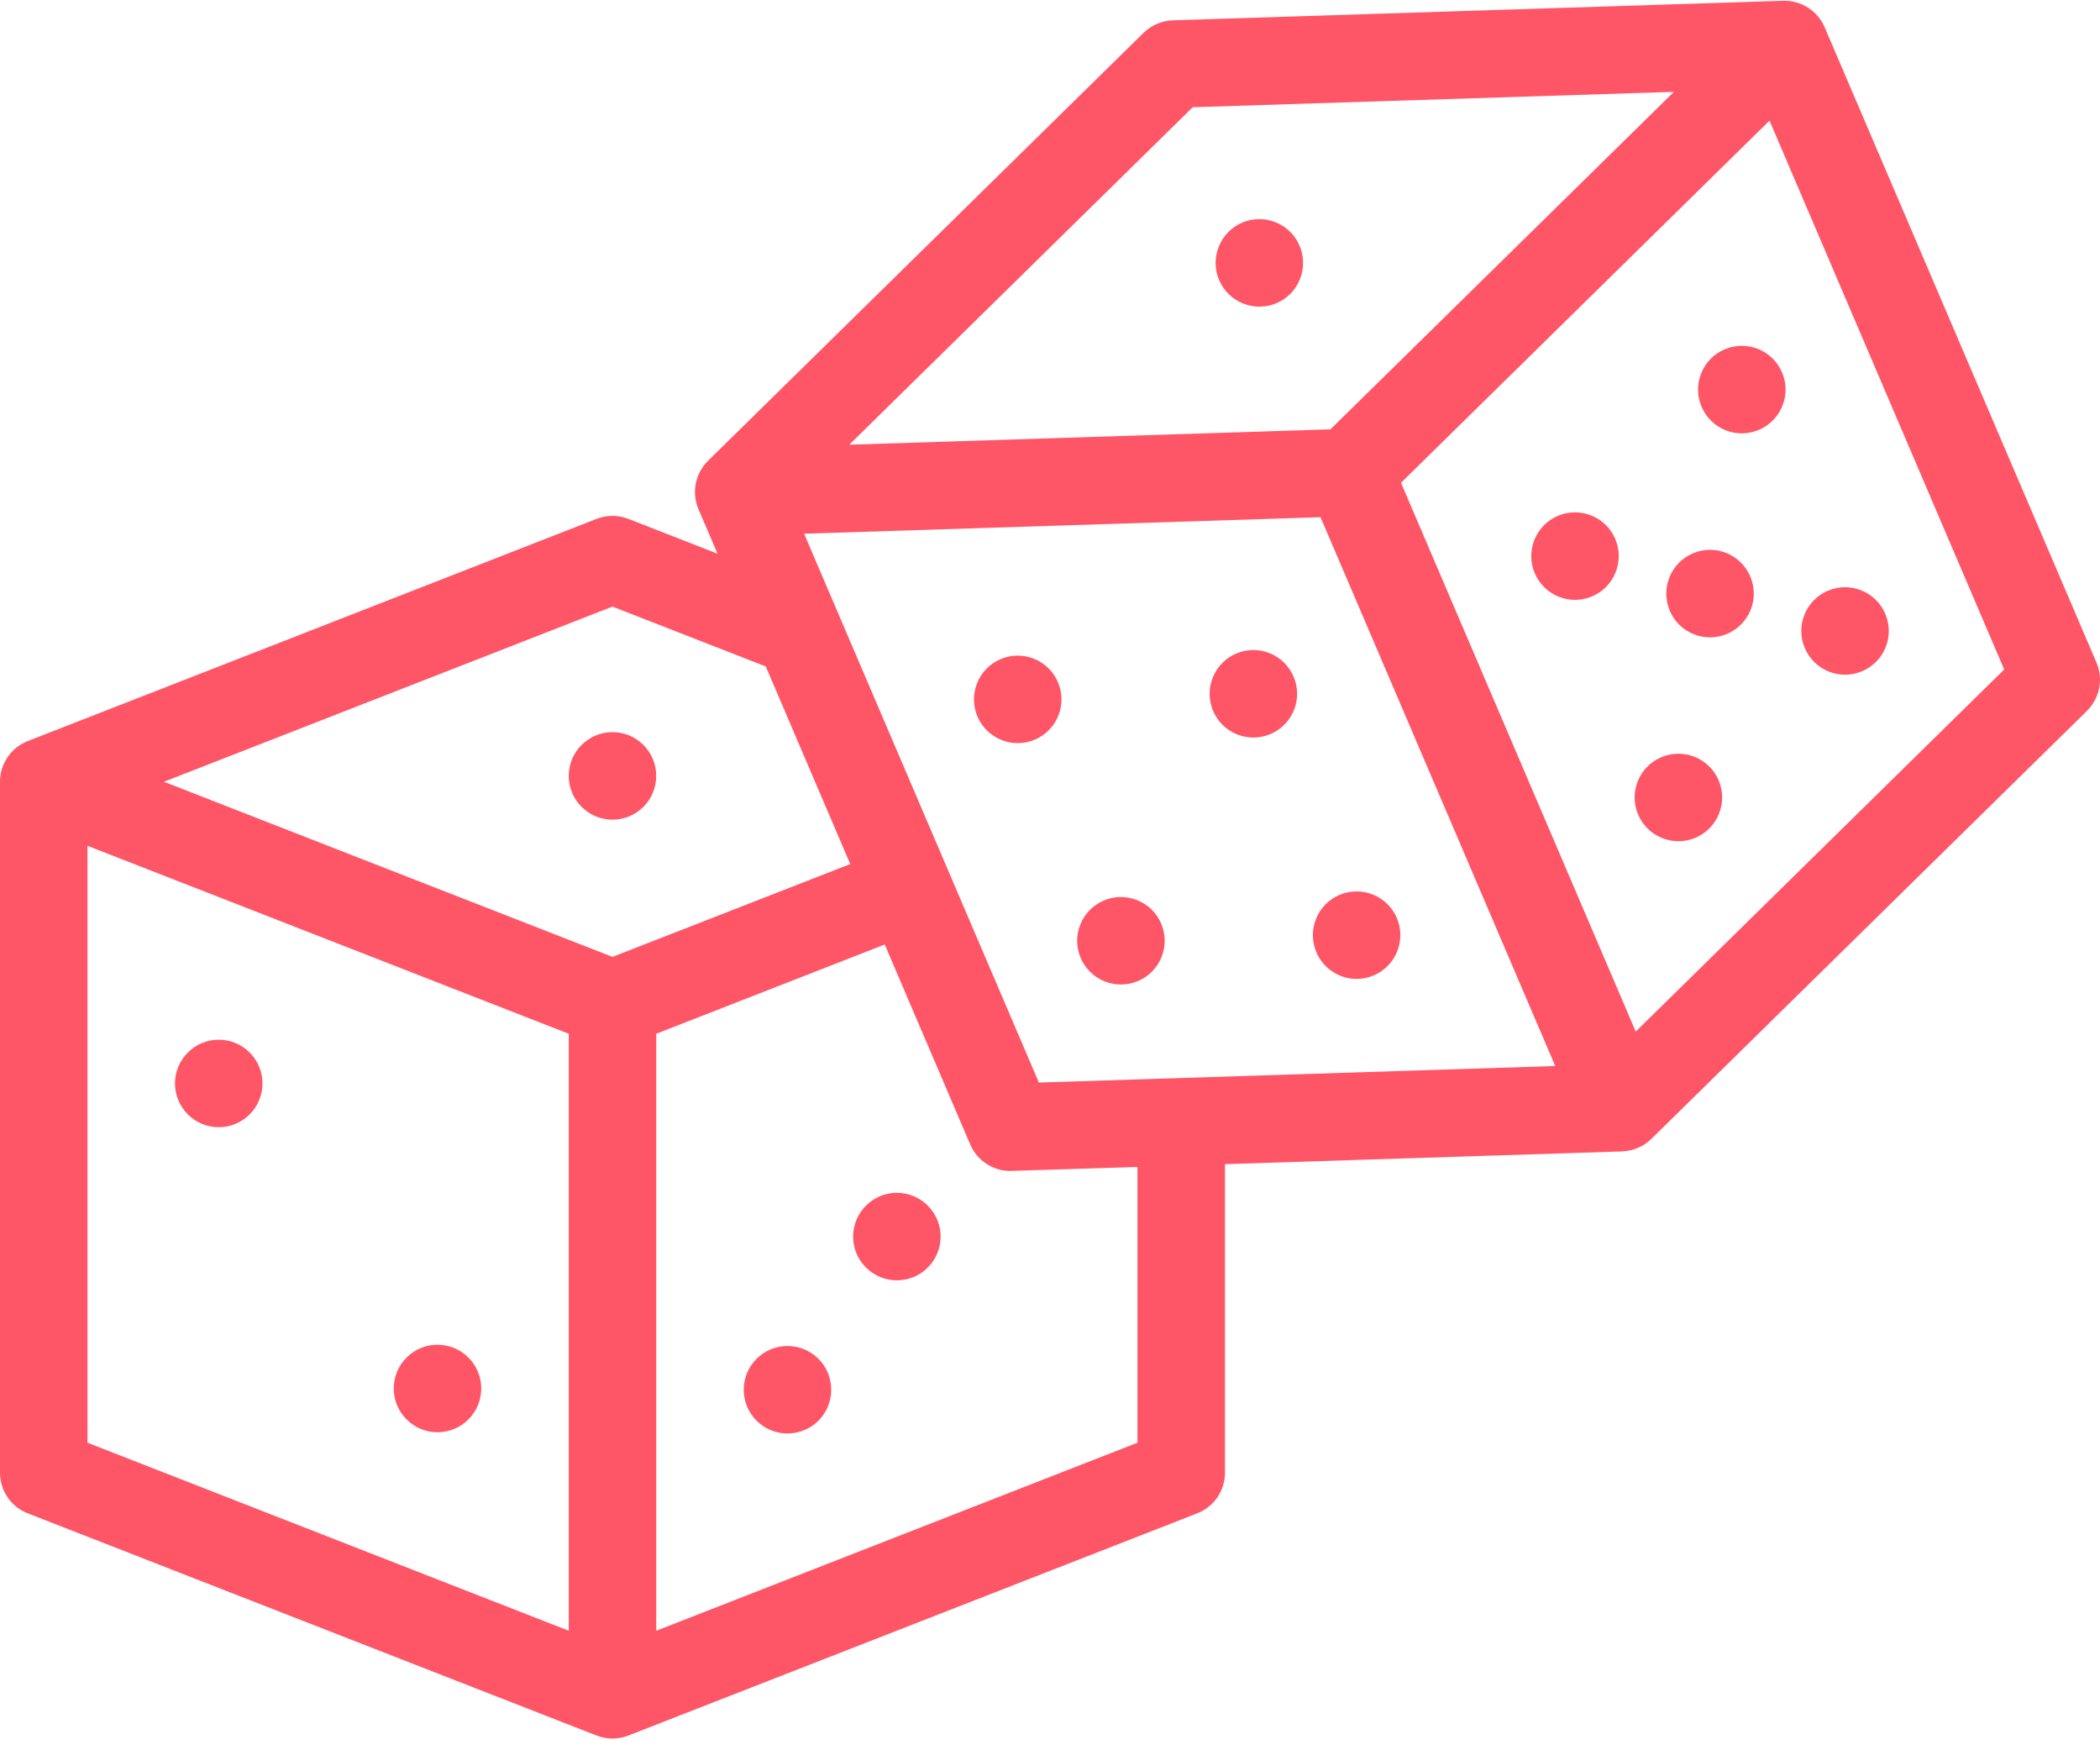 <svg width="48" height="40" viewBox="0 0 48 40" fill="none" xmlns="http://www.w3.org/2000/svg">
<path fill-rule="evenodd" clip-rule="evenodd" d="M13.293 17.025C12.902 17.415 12.902 18.049 13.293 18.439C13.683 18.83 14.316 18.83 14.707 18.439C15.097 18.049 15.097 17.415 14.707 17.025C14.316 16.634 13.683 16.634 13.293 17.025Z" fill="#FF5667"/>
<path fill-rule="evenodd" clip-rule="evenodd" d="M4.293 24.054C3.902 24.444 3.902 25.076 4.293 25.468C4.683 25.858 5.317 25.858 5.707 25.468C6.097 25.076 6.097 24.444 5.707 24.054C5.317 23.663 4.683 23.663 4.293 24.054Z" fill="#FF5667"/>
<path fill-rule="evenodd" clip-rule="evenodd" d="M10.707 31.025C10.316 30.634 9.683 30.634 9.293 31.025C8.902 31.414 8.902 32.049 9.293 32.438C9.683 32.83 10.316 32.83 10.707 32.438C11.098 32.049 11.098 31.414 10.707 31.025Z" fill="#FF5667"/>
<path fill-rule="evenodd" clip-rule="evenodd" d="M17.293 31.053C16.902 31.444 16.902 32.077 17.293 32.468C17.683 32.857 18.317 32.857 18.707 32.468C19.097 32.077 19.097 31.444 18.707 31.053C18.317 30.663 17.683 30.663 17.293 31.053Z" fill="#FF5667"/>
<path fill-rule="evenodd" clip-rule="evenodd" d="M19.793 27.553C19.402 27.945 19.402 28.577 19.793 28.967C20.184 29.358 20.817 29.358 21.207 28.967C21.598 28.577 21.598 27.945 21.207 27.553C20.817 27.162 20.184 27.162 19.793 27.553Z" fill="#FF5667"/>
<path fill-rule="evenodd" clip-rule="evenodd" d="M47.919 15.141L41.707 0.624C41.547 0.246 41.167 0.005 40.757 0.018L26.808 0.464C26.557 0.473 26.319 0.574 26.139 0.75L16.184 10.53C15.89 10.819 15.803 11.259 15.965 11.637L16.4 12.654L14.363 11.858C14.129 11.767 13.87 11.767 13.636 11.858L0.636 16.935C0.252 17.084 0 17.454 0 17.866V33.656C0 34.068 0.252 34.437 0.636 34.586L13.636 39.663C13.752 39.709 13.876 39.732 13.999 39.732C14.123 39.732 14.246 39.709 14.363 39.663L27.363 34.586C27.747 34.437 28 34.068 28 33.656V26.605L37.076 26.314C37.327 26.305 37.565 26.204 37.745 26.028L47.7 16.248C47.993 15.959 48.082 15.52 47.919 15.141ZM27.262 2.451L38.261 2.099L30.411 9.811L19.412 10.163L27.262 2.451ZM2 19.33L13 23.625V37.268L2 32.971V19.33ZM13.999 21.868L3.748 17.866L13.999 13.863L17.503 15.231L19.434 19.747L13.999 21.868ZM25.999 32.971L15 37.268V23.625L20.222 21.585L22.176 26.154C22.333 26.522 22.696 26.761 23.095 26.761C23.106 26.761 23.116 26.761 23.127 26.759L25.999 26.669V32.971ZM23.746 24.74L18.38 12.197L30.183 11.82L35.548 24.362L23.746 24.74ZM37.388 23.575L32.023 11.033L40.446 2.757L45.81 15.3L37.388 23.575Z" fill="#FF5667"/>
<path fill-rule="evenodd" clip-rule="evenodd" d="M29.157 5.08C28.644 4.874 28.062 5.123 27.858 5.636C27.651 6.149 27.902 6.731 28.413 6.936C28.926 7.142 29.509 6.893 29.713 6.38C29.918 5.867 29.67 5.285 29.157 5.08Z" fill="#FF5667"/>
<path fill-rule="evenodd" clip-rule="evenodd" d="M23.634 15.055C23.121 14.85 22.54 15.098 22.334 15.611C22.128 16.124 22.377 16.706 22.89 16.911C23.402 17.117 23.985 16.868 24.191 16.355C24.396 15.843 24.147 15.261 23.634 15.055Z" fill="#FF5667"/>
<path fill-rule="evenodd" clip-rule="evenodd" d="M30.636 22.3C31.148 22.505 31.73 22.256 31.935 21.744C32.142 21.231 31.893 20.649 31.38 20.444C30.867 20.238 30.285 20.487 30.08 21C29.875 21.513 30.124 22.093 30.636 22.3Z" fill="#FF5667"/>
<path fill-rule="evenodd" clip-rule="evenodd" d="M29.02 14.927C28.509 14.722 27.925 14.971 27.72 15.484C27.515 15.996 27.764 16.578 28.277 16.784C28.79 16.989 29.371 16.74 29.577 16.227C29.782 15.715 29.532 15.133 29.02 14.927Z" fill="#FF5667"/>
<path fill-rule="evenodd" clip-rule="evenodd" d="M25.993 20.572C25.481 20.366 24.898 20.615 24.693 21.128C24.487 21.639 24.736 22.223 25.249 22.428C25.762 22.633 26.345 22.384 26.55 21.871C26.755 21.359 26.506 20.777 25.993 20.572Z" fill="#FF5667"/>
<path fill-rule="evenodd" clip-rule="evenodd" d="M38.884 8.532C38.679 9.045 38.928 9.626 39.44 9.832C39.953 10.037 40.535 9.788 40.741 9.275C40.947 8.764 40.698 8.181 40.185 7.975C39.672 7.77 39.089 8.019 38.884 8.532Z" fill="#FF5667"/>
<path fill-rule="evenodd" clip-rule="evenodd" d="M41.801 15.348C42.313 15.553 42.894 15.304 43.101 14.792C43.306 14.279 43.057 13.697 42.544 13.492C42.032 13.286 41.45 13.535 41.244 14.047C41.039 14.56 41.288 15.143 41.801 15.348Z" fill="#FF5667"/>
<path fill-rule="evenodd" clip-rule="evenodd" d="M36.373 11.781C35.86 11.575 35.278 11.824 35.072 12.337C34.867 12.85 35.116 13.432 35.629 13.638C36.142 13.842 36.722 13.594 36.928 13.081C37.134 12.568 36.885 11.986 36.373 11.781Z" fill="#FF5667"/>
<path fill-rule="evenodd" clip-rule="evenodd" d="M38.736 17.297C38.223 17.092 37.64 17.341 37.435 17.853C37.23 18.366 37.479 18.948 37.992 19.153C38.504 19.359 39.086 19.11 39.291 18.597C39.498 18.085 39.248 17.503 38.736 17.297Z" fill="#FF5667"/>
<path fill-rule="evenodd" clip-rule="evenodd" d="M39.458 12.637C38.945 12.432 38.364 12.681 38.158 13.194C37.953 13.707 38.202 14.289 38.714 14.494C39.227 14.7 39.809 14.45 40.015 13.938C40.22 13.425 39.971 12.843 39.458 12.637Z" fill="#FF5667"/>
</svg>
